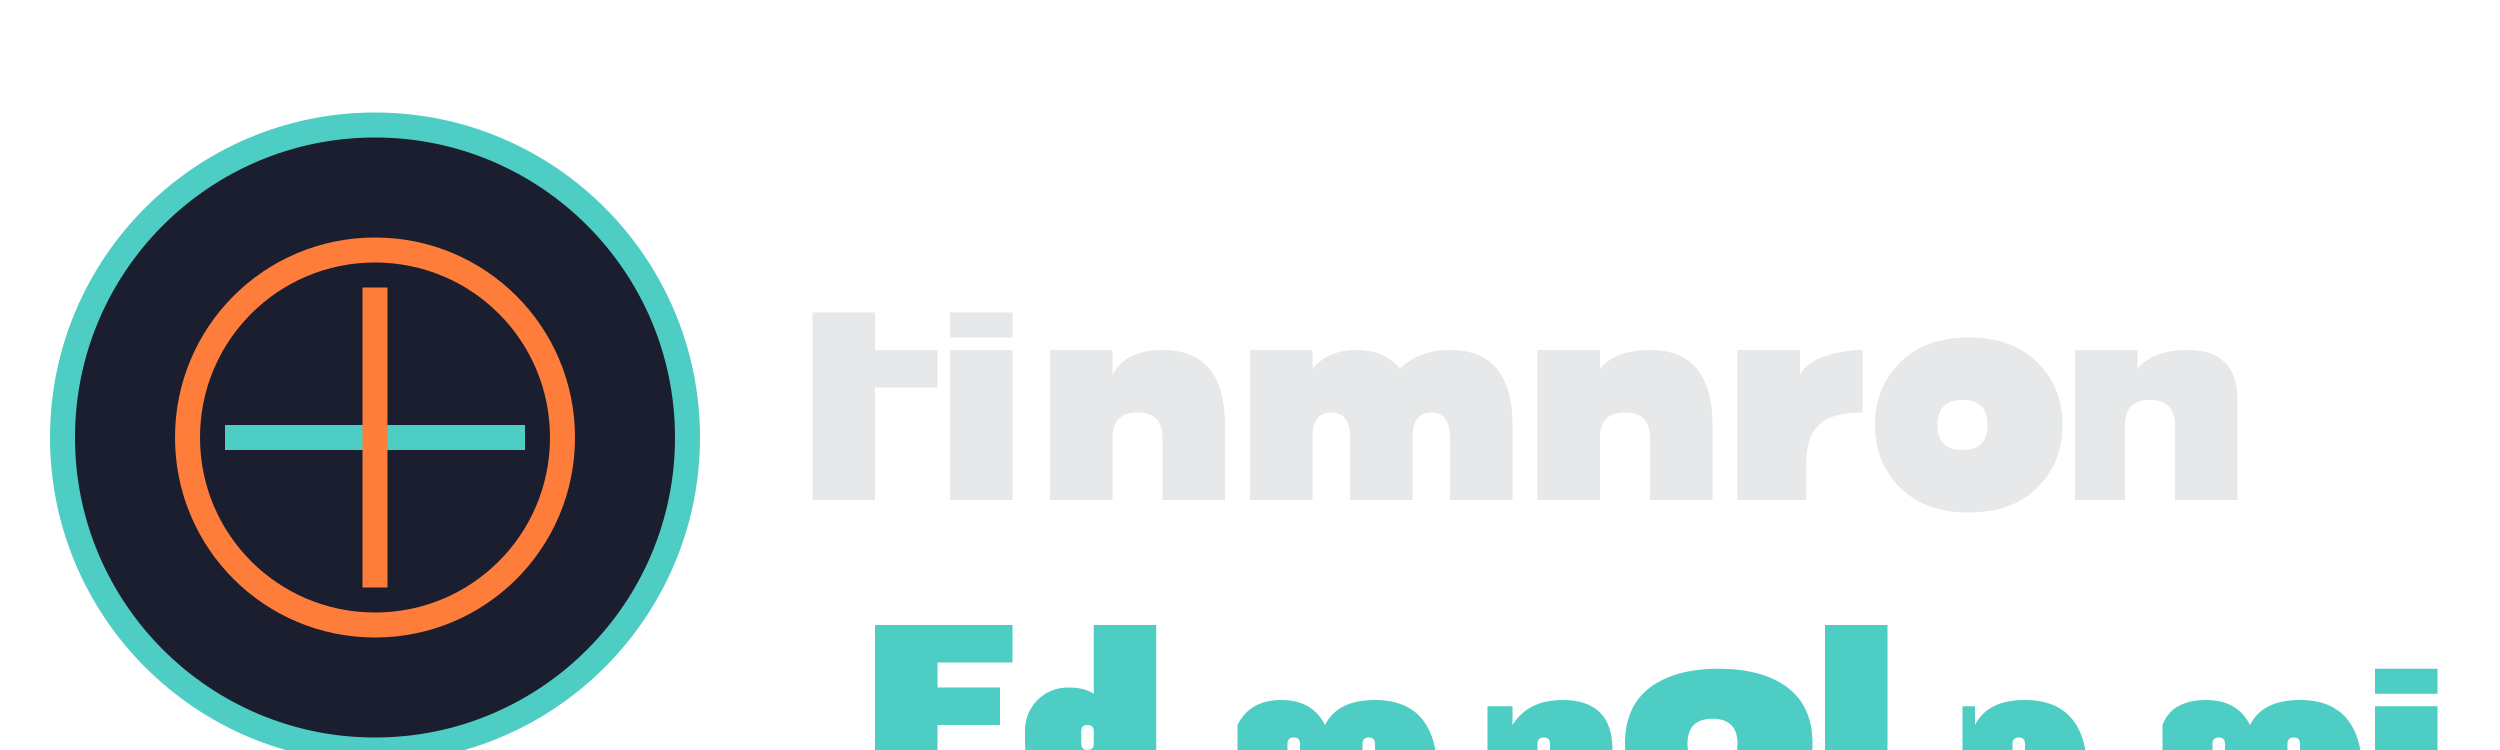 <svg width="200" height="60" viewBox="0 0 200 60" fill="none" xmlns="http://www.w3.org/2000/svg">
  <g transform="translate(0, 5)">
    <!-- Abstract Coin/Financial Symbol -->
    <path d="M30 5C16.2 5 5 16.2 5 30C5 43.8 16.2 55 30 55C43.8 55 55 43.8 55 30C55 16.2 43.8 5 30 5Z" fill="#1A1E2E" stroke="#4ECDC4" stroke-width="2"/>
    <path d="M30 15C21.7 15 15 21.7 15 30C15 38.3 21.7 45 30 45C38.3 45 45 38.3 45 30C45 21.7 38.3 15 30 15Z" fill="#1A1E2E" stroke="#FF7D3B" stroke-width="2"/>
    <line x1="18" y1="30" x2="42" y2="30" stroke="#4ECDC4" stroke-width="2"/>
    <line x1="30" y1="18" x2="30" y2="42" stroke="#FF7D3B" stroke-width="2"/>

    <!-- Text "Finanzas" -->
    <path d="M65 20H70V23H75V26H70V35H65V20Z" fill="#E6E8E9"/>
    <path d="M76 20H81V22H76V20ZM76 23H81V35H76V23Z" fill="#E6E8E9"/>
    <path d="M84 23H89V25C89.667 23.667 91 23 93 23C96.333 23 98 25 98 29V35H93V30C93 28.667 92.333 28 91 28C89.667 28 89 28.667 89 30V35H84V23Z" fill="#E6E8E9"/>
    <path d="M100 23H105V24.5C105.833 23.5 107 23 108.5 23C110 23 111.167 23.5 112 24.5C113 23.5 114.333 23 116 23C119.333 23 121 25 121 29V35H116V30C116 28.667 115.5 28 114.5 28C113.5 28 113 28.667 113 30V35H108V30C108 28.667 107.5 28 106.5 28C105.5 28 105 28.667 105 30V35H100V23Z" fill="#E6E8E9"/>
    <path d="M123 23H128V24.5C128.833 23.5 130.167 23 132 23C135.333 23 137 25 137 29V35H132V30C132 28.667 131.333 28 130 28C128.667 28 128 28.667 128 30V35H123V23Z" fill="#E6E8E9"/>
    <path d="M139 23H144V25C144.333 24.333 145 23.833 146 23.5C147 23.167 148 23 149 23V28C147.333 28 146.167 28.333 145.5 29C144.833 29.667 144.5 30.667 144.5 32V35H139V23Z" fill="#E6E8E9"/>
    <path d="M150 29C150 27 150.667 25.333 152 24C153.333 22.667 155.167 22 157.5 22C159.833 22 161.667 22.667 163 24C164.333 25.333 165 27 165 29C165 31 164.333 32.667 163 34C161.667 35.333 159.833 36 157.5 36C155.167 36 153.333 35.333 152 34C150.667 32.667 150 31 150 29ZM155 29C155 29.667 155.167 30.167 155.5 30.5C155.833 30.833 156.333 31 157 31C157.667 31 158.167 30.833 158.5 30.5C158.833 30.167 159 29.667 159 29C159 28.333 158.833 27.833 158.5 27.5C158.167 27.167 157.667 27 157 27C156.333 27 155.833 27.167 155.5 27.5C155.167 27.833 155 28.333 155 29Z" fill="#E6E8E9"/>
    <path d="M166 23H171V24.5C171.833 23.5 173.167 23 175 23C176.333 23 177.333 23.333 178 24C178.667 24.667 179 25.667 179 27V35H174V29C174 28.333 173.833 27.833 173.5 27.5C173.167 27.167 172.667 27 172 27C171.333 27 170.833 27.167 170.5 27.5C170.167 27.833 170 28.333 170 29V35H166V23Z" fill="#E6E8E9"/>
    
    <!-- Text "Esenciales" in a different color -->
    <path d="M70 45H81V48H75V50H80V53H75V55H81V58H70V45Z" fill="#4ECDC4"/>
    <path d="M82 53.5C82 52.5 82.333 51.667 83 51C83.667 50.333 84.5 50 85.5 50C86.333 50 87 50.167 87.5 50.5V45H92.5V58H87.5V57C87 57.667 86.333 58 85.5 58C84.5 58 83.667 57.667 83 57C82.333 56.333 82 55.5 82 54.5V53.5ZM87.5 53.5C87.5 53.167 87.333 53 87 53C86.667 53 86.5 53.167 86.5 53.5V54.5C86.5 54.833 86.667 55 87 55C87.333 55 87.5 54.833 87.5 54.5V53.5Z" fill="#4ECDC4"/>
    <path d="M94 51.5H99V53C99.667 51.667 100.833 51 102.5 51C104.167 51 105.333 51.667 106 53C106.667 51.667 108 51 110 51C113.333 51 115 53 115 57V58H110V54.5C110 54.167 109.833 54 109.5 54C109.167 54 109 54.167 109 54.5V58H104V54.5C104 54.167 103.833 54 103.5 54C103.167 54 103 54.167 103 54.5V58H99V51.5Z" fill="#4ECDC4"/>
    <path d="M116 51.5H121V53C121.833 51.667 123.167 51 125 51C126.333 51 127.333 51.333 128 52C128.667 52.667 129 53.667 129 55V58H124V54.5C124 54.167 123.833 54 123.5 54C123.167 54 123 54.167 123 54.5V58H119V51.5Z" fill="#4ECDC4"/>
    <path d="M130 54.5C130 52.5 130.667 51 132 50C133.333 49 135.167 48.5 137.5 48.5C139.833 48.5 141.667 49 143 50C144.333 51 145 52.5 145 54.5C145 56.5 144.333 58 143 59C141.667 60 139.833 60.5 137.5 60.5C135.167 60.5 133.333 60 132 59C130.667 58 130 56.5 130 54.5ZM135 54.5C135 55.167 135.167 55.667 135.5 56C135.833 56.333 136.333 56.5 137 56.5C137.667 56.5 138.167 56.333 138.5 56C138.833 55.667 139 55.167 139 54.5C139 53.833 138.833 53.333 138.5 53C138.167 52.667 137.667 52.5 137 52.5C136.333 52.5 135.833 52.667 135.5 53C135.167 53.333 135 53.833 135 54.5Z" fill="#4ECDC4"/>
    <path d="M146 45H151V58H146V45Z" fill="#4ECDC4"/>
    <path d="M153 51.5H158V53C158.667 51.667 160 51 162 51C165.333 51 167 53 167 57V58H162V54.5C162 54.167 161.833 54 161.5 54C161.167 54 161 54.167 161 54.5V58H157V51.5Z" fill="#4ECDC4"/>
    <path d="M168 51.5H173V53C173.5 51.667 174.667 51 176.5 51C178.167 51 179.333 51.667 180 53C180.667 51.667 182 51 184 51C187.333 51 189 53 189 57V58H184V54.5C184 54.167 183.833 54 183.5 54C183.167 54 183 54.167 183 54.5V58H178V54.5C178 54.167 177.833 54 177.5 54C177.167 54 177 54.167 177 54.5V58H173V51.5Z" fill="#4ECDC4"/>
    <path d="M190 51.5H195V58H190V51.5ZM190 48.5H195V50.5H190V48.5Z" fill="#4ECDC4"/>
  </g>
</svg>